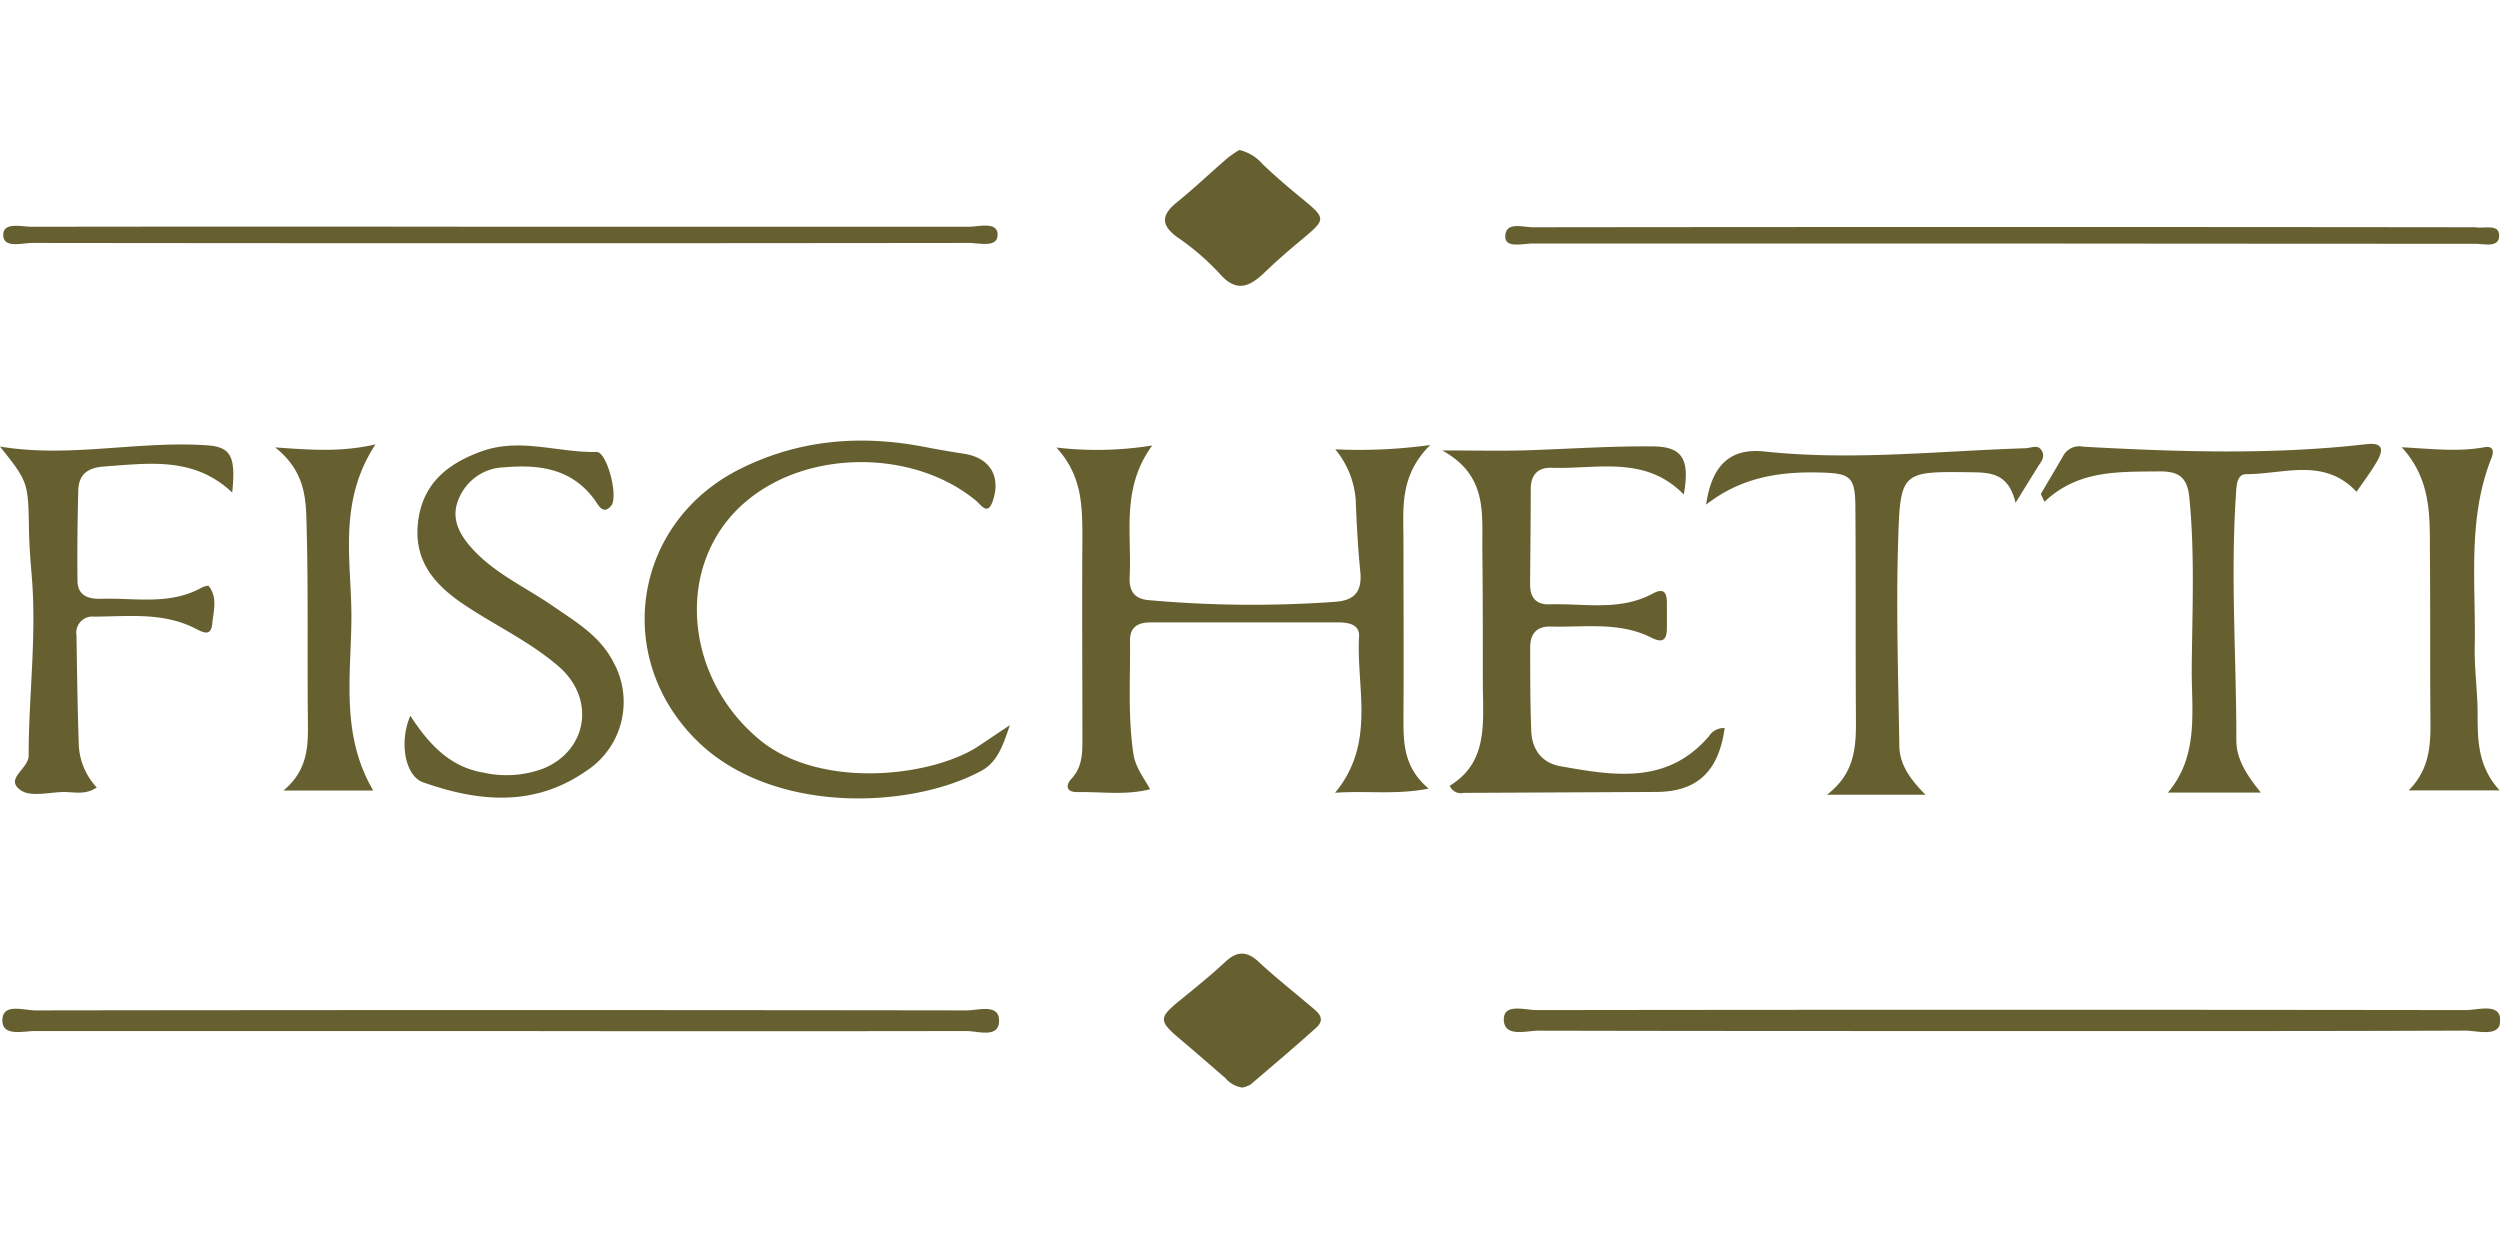 <svg xmlns="http://www.w3.org/2000/svg" width="200" height="100" fill="none"><g fill="#666030" clip-path="url(#a)"><path d="M84.514 35.803c2.552.299 5.131.243 7.667-.165-2.505 3.409-1.632 7.022-1.807 10.476-.056 1.04.265 1.773 1.475 1.892 4.96.448 9.949.495 14.917.142 1.621-.102 2.218-.835 2.055-2.449-.192-1.903-.287-3.817-.366-5.726a7.1 7.1 0 0 0-1.638-4.028c2.54.12 5.085.003 7.605-.346-2.534 2.505-2.134 5.186-2.145 7.771 0 4.613.034 9.226 0 13.839 0 2.073-.068 4.13 2.021 5.88-2.691.517-4.943.148-7.493.335 3.288-3.977 1.689-8.362 1.92-12.498.056-.994-.884-1.136-1.689-1.136H92.091c-.951 0-1.689.29-1.689 1.414.034 3.045-.185 6.096.276 9.135.158 1.017.76 1.79 1.334 2.8-2.01.506-3.94.188-5.854.228-.89 0-.923-.568-.416-1.096.911-.994.85-2.205.85-3.409 0-5.323-.04-10.64 0-15.963-.017-2.437-.012-4.835-2.078-7.096M115.379 36.036c2.595 0 4.452.04 6.304 0 3.496-.096 6.997-.358 10.498-.324 2.432 0 3.023 1.034 2.522 3.852-3.085-3.17-6.935-2.017-10.554-2.142-1.126-.04-1.689.568-1.689 1.705 0 2.556-.039 5.112-.051 7.657 0 1.046.507 1.597 1.548 1.563 2.775-.091 5.629.568 8.269-.864.901-.483 1.126-.057 1.126.767v1.915c0 .914-.219 1.363-1.233.852-2.572-1.301-5.358-.818-8.072-.892-1.125-.034-1.649.608-1.632 1.704 0 2.199 0 4.397.084 6.596.045 1.545.85 2.607 2.336 2.874 4.25.75 8.528 1.506 11.883-2.403a1.406 1.406 0 0 1 1.256-.653c-.484 3.5-2.224 5.113-5.517 5.113l-15.356.074a.97.97 0 0 1-.665-.078 1 1 0 0 1-.461-.49c3.068-1.858 2.674-5 2.652-8.039 0-3.619 0-7.237-.04-10.856-.034-2.875.439-5.931-3.208-7.93M80.788 58.016c-.591 1.766-1.041 2.982-2.308 3.664-5.702 3.068-16.752 3.477-22.73-2.432-6.794-6.709-5.066-17.48 3.468-21.74 4.745-2.358 9.665-2.739 14.77-1.75 1.03.198 2.072.38 3.113.54 2.06.306 2.99 1.772 2.33 3.76-.422 1.256-.95.318-1.345 0-4.965-4.107-13.391-4.13-18.334 0-5.792 4.806-5.156 13.998 1.002 19.11 4.706 3.91 13.375 3.069 17.343.643.76-.5 1.492-1.006 2.691-1.795M32.829 57.26c1.457 2.239 3.124 4.085 5.826 4.545a8.44 8.44 0 0 0 4.756-.301c3.608-1.437 4.261-5.624 1.272-8.198-2.313-1.994-5.066-3.26-7.593-4.96-2.528-1.698-4.098-3.709-3.608-6.867.456-2.937 2.465-4.443 5.066-5.38 3.079-1.102 6.124.13 9.186.057.828 0 1.773 3.596 1.154 4.317s-.985 0-1.266-.415c-1.847-2.602-4.504-2.914-7.318-2.67a4 4 0 0 0-2.18.728 4.06 4.06 0 0 0-1.434 1.812c-.642 1.522.04 2.778 1.013 3.88 1.813 2.045 4.301 3.141 6.496 4.653 1.841 1.272 3.811 2.403 4.892 4.544a6.6 6.6 0 0 1 .609 4.741 6.54 6.54 0 0 1-2.748 3.894c-4.177 2.932-8.618 2.528-13.093.949-1.453-.494-1.948-3.221-1.03-5.329M0 35.724c5.562.931 11.067-.483 16.589-.097 1.897.136 2.285.91 1.987 3.778-3.04-2.892-6.654-2.34-10.245-2.085-1.283.091-2.026.608-2.066 1.88a194 194 0 0 0-.067 7.232c0 1.239.895 1.5 1.89 1.472 2.703-.086 5.49.534 8.05-.898.17-.09.518-.187.563-.12.738.938.366 2.035.276 3.034-.101 1.085-.833.62-1.401.336-2.578-1.296-5.342-.932-8.067-.926a1.27 1.27 0 0 0-1.058.402 1.3 1.3 0 0 0-.332 1.092c.045 2.977.084 5.959.191 8.93a5.36 5.36 0 0 0 1.43 3.244c-.963.653-1.891.33-2.764.364-1.126.04-2.516.397-3.299-.131-1.362-.92.608-1.704.614-2.772 0-4.818.659-9.624.242-14.453-.101-1.198-.191-2.403-.214-3.607-.067-3.83-.056-3.83-2.319-6.675M163.265 39.519c.602-1.023 1.21-2.04 1.801-3.068a1.464 1.464 0 0 1 1.588-.716c7.548.415 15.102.665 22.645-.199 1.21-.142 1.447.313.912 1.284-.478.858-1.081 1.642-1.689 2.523-2.595-2.779-5.831-1.404-8.82-1.41-.811 0-.783 1.04-.833 1.745-.428 6.51.045 13.02.039 19.53 0 1.546.827 2.785 1.959 4.199h-7.436c2.522-2.977 1.88-6.573 1.908-9.987.04-4.545.254-9.09-.191-13.6-.163-1.705-.906-2.125-2.432-2.108-3.225.04-6.473-.125-9.158 2.432zM161.244 40.229c-.563-2.415-2.055-2.426-3.591-2.449-5.432-.068-5.629-.08-5.793 5.244-.185 5.522 0 11.055.085 16.577 0 1.505.81 2.681 2.094 3.976h-7.881c2.376-1.817 2.331-4.079 2.314-6.368-.034-5.465 0-10.93-.04-16.395 0-2.761-.332-2.966-3.084-3.017-3.147-.057-6.136.443-8.86 2.574.456-3.21 1.975-4.545 4.689-4.25 6.946.744 13.87-.04 20.827-.261.467 0 1.013-.352 1.334.188s-.101.942-.349 1.363c-.484.767-.957 1.54-1.745 2.818M40.034 82.484H2.78c-.946 0-2.623.471-2.59-.892.034-1.364 1.69-.761 2.635-.761q37.258-.052 74.512 0c.928 0 2.606-.569 2.589.846-.017 1.414-1.689.801-2.635.807q-18.631.029-37.258 0M160.118 82.484c-12.344 0-24.694 0-37.039-.029-1.002 0-2.758.568-2.775-.903 0-1.312 1.689-.744 2.64-.744q37.152-.051 74.303 0c.991 0 2.815-.614 2.77.852 0 1.358-1.83.79-2.815.79-12.395.05-24.739.034-37.084.034M192.136 35.78c2.454.131 4.532.381 6.603 0 .642-.113.844.2.563.898-1.931 4.886-1.222 10.021-1.323 15.077-.034 1.767.225 3.534.231 5.3 0 2.137 0 4.25 1.762 6.176h-7.278c1.84-1.852 1.756-3.977 1.739-6.09-.04-4.323 0-8.647-.04-12.97-.011-2.857.124-5.8-2.257-8.39M29.856 63.242H22.68c2.094-1.76 1.965-3.817 1.948-5.874-.05-5.045.034-10.084-.096-15.123-.056-2.153 0-4.453-2.521-6.453 2.95.21 5.263.386 8.026-.239-3.09 4.715-1.874 9.493-1.925 14.066s-.838 9.215 1.745 13.623M40.22 18.141h37.258c.833 0 2.32-.449 2.33.63.012 1.08-1.463.665-2.285.665q-37.472.045-74.94 0c-.827 0-2.307.455-2.324-.625-.017-1.079 1.463-.67 2.28-.67q18.863-.028 37.68 0M160.315 19.482h-37.714c-.772 0-2.162.398-2.179-.534 0-1.261 1.402-.767 2.195-.767q37.597-.045 75.188 0 .106-.009.214 0c.698.13 1.925-.313 1.913.682-.011.994-1.227.636-1.93.642q-18.841-.006-37.687-.023M99.139 12a3.47 3.47 0 0 1 1.874 1.136c6.136 5.812 6.119 2.926.045 8.766-1.216 1.136-2.223 1.426-3.479 0-1-1.084-2.117-2.05-3.332-2.88-1.317-.943-1.424-1.744-.146-2.795 1.401-1.137 2.736-2.403 4.109-3.59a9 9 0 0 1 .929-.637M99.386 87.006a2.16 2.16 0 0 1-1.356-.762c-1.165-1-2.325-2.022-3.507-3.016-1.875-1.574-1.875-1.784-.045-3.267 1.193-.971 2.398-1.943 3.524-2.994.945-.886 1.739-.92 2.713 0 1.334 1.239 2.769 2.37 4.16 3.55.563.467 1.227.967.416 1.705-1.717 1.545-3.49 3.04-5.252 4.545a2.3 2.3 0 0 1-.653.239"/></g><defs><clipPath id="a"><path fill="#fff" d="M0 0h200v100H0z"/></clipPath></defs></svg>